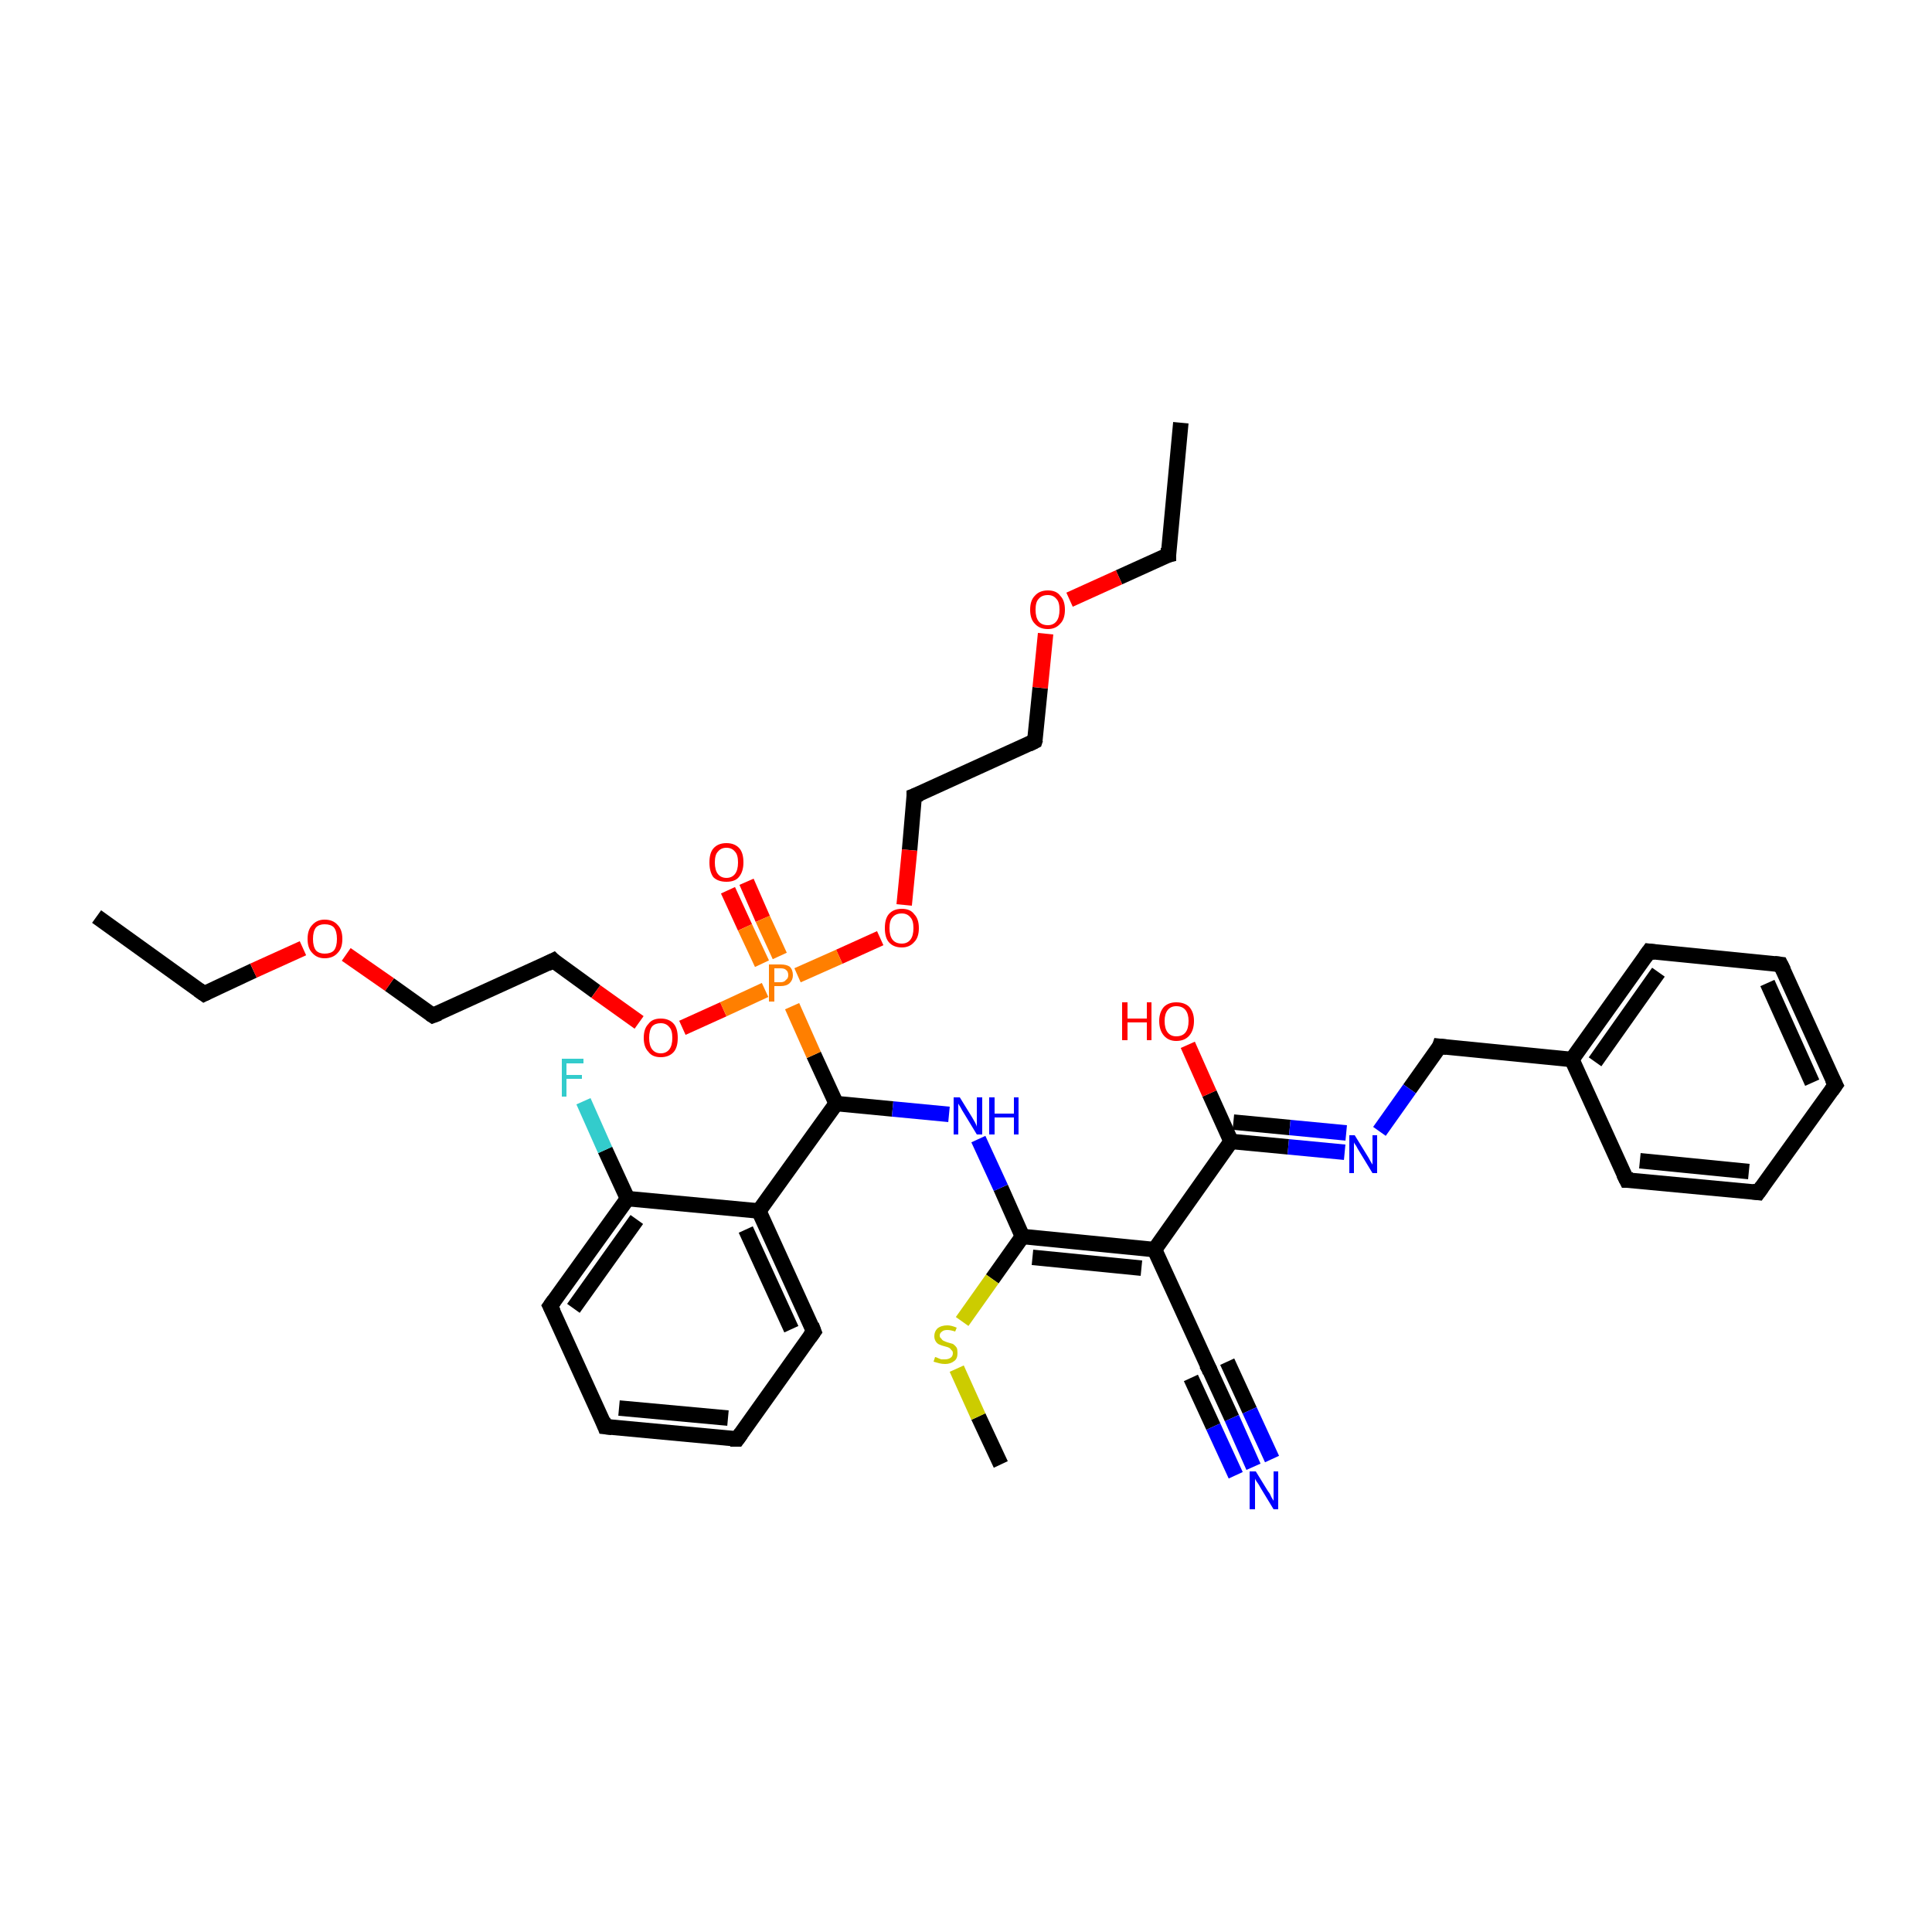 <?xml version='1.0' encoding='iso-8859-1'?>
<svg version='1.1' baseProfile='full'
              xmlns='http://www.w3.org/2000/svg'
                      xmlns:rdkit='http://www.rdkit.org/xml'
                      xmlns:xlink='http://www.w3.org/1999/xlink'
                  xml:space='preserve'
width='250px' height='250px' viewBox='0 0 250 250'>
<!-- END OF HEADER -->
<rect style='opacity:1.0;fill:#FFFFFF;stroke:none' width='250.0' height='250.0' x='0.0' y='0.0'> </rect>
<path class='bond-0 atom-0 atom-3' d='M 152.8,54.7 L 151.2,71.8' style='fill:none;fill-rule:evenodd;stroke:#000000;stroke-width:2.0px;stroke-linecap:butt;stroke-linejoin:miter;stroke-opacity:1' />
<path class='bond-1 atom-1 atom-4' d='M 12.5,118.6 L 26.4,128.6' style='fill:none;fill-rule:evenodd;stroke:#000000;stroke-width:2.0px;stroke-linecap:butt;stroke-linejoin:miter;stroke-opacity:1' />
<path class='bond-2 atom-2 atom-38' d='M 129.5,189.5 L 126.6,183.3' style='fill:none;fill-rule:evenodd;stroke:#000000;stroke-width:2.0px;stroke-linecap:butt;stroke-linejoin:miter;stroke-opacity:1' />
<path class='bond-2 atom-2 atom-38' d='M 126.6,183.3 L 123.8,177.1' style='fill:none;fill-rule:evenodd;stroke:#CCCC00;stroke-width:2.0px;stroke-linecap:butt;stroke-linejoin:miter;stroke-opacity:1' />
<path class='bond-3 atom-3 atom-33' d='M 151.2,71.8 L 144.8,74.7' style='fill:none;fill-rule:evenodd;stroke:#000000;stroke-width:2.0px;stroke-linecap:butt;stroke-linejoin:miter;stroke-opacity:1' />
<path class='bond-3 atom-3 atom-33' d='M 144.8,74.7 L 138.4,77.6' style='fill:none;fill-rule:evenodd;stroke:#FF0000;stroke-width:2.0px;stroke-linecap:butt;stroke-linejoin:miter;stroke-opacity:1' />
<path class='bond-4 atom-4 atom-34' d='M 26.4,128.6 L 32.8,125.6' style='fill:none;fill-rule:evenodd;stroke:#000000;stroke-width:2.0px;stroke-linecap:butt;stroke-linejoin:miter;stroke-opacity:1' />
<path class='bond-4 atom-4 atom-34' d='M 32.8,125.6 L 39.2,122.7' style='fill:none;fill-rule:evenodd;stroke:#FF0000;stroke-width:2.0px;stroke-linecap:butt;stroke-linejoin:miter;stroke-opacity:1' />
<path class='bond-5 atom-5 atom-6' d='M 237.5,140.4 L 230.4,124.8' style='fill:none;fill-rule:evenodd;stroke:#000000;stroke-width:2.0px;stroke-linecap:butt;stroke-linejoin:miter;stroke-opacity:1' />
<path class='bond-5 atom-5 atom-6' d='M 234.5,140.1 L 228.7,127.2' style='fill:none;fill-rule:evenodd;stroke:#000000;stroke-width:2.0px;stroke-linecap:butt;stroke-linejoin:miter;stroke-opacity:1' />
<path class='bond-6 atom-5 atom-7' d='M 237.5,140.4 L 227.5,154.3' style='fill:none;fill-rule:evenodd;stroke:#000000;stroke-width:2.0px;stroke-linecap:butt;stroke-linejoin:miter;stroke-opacity:1' />
<path class='bond-7 atom-6 atom-10' d='M 230.4,124.8 L 213.4,123.1' style='fill:none;fill-rule:evenodd;stroke:#000000;stroke-width:2.0px;stroke-linecap:butt;stroke-linejoin:miter;stroke-opacity:1' />
<path class='bond-8 atom-7 atom-11' d='M 227.5,154.3 L 210.5,152.7' style='fill:none;fill-rule:evenodd;stroke:#000000;stroke-width:2.0px;stroke-linecap:butt;stroke-linejoin:miter;stroke-opacity:1' />
<path class='bond-8 atom-7 atom-11' d='M 226.3,151.6 L 212.2,150.2' style='fill:none;fill-rule:evenodd;stroke:#000000;stroke-width:2.0px;stroke-linecap:butt;stroke-linejoin:miter;stroke-opacity:1' />
<path class='bond-9 atom-8 atom-9' d='M 95.4,186.2 L 78.3,184.6' style='fill:none;fill-rule:evenodd;stroke:#000000;stroke-width:2.0px;stroke-linecap:butt;stroke-linejoin:miter;stroke-opacity:1' />
<path class='bond-9 atom-8 atom-9' d='M 94.2,183.5 L 80.1,182.2' style='fill:none;fill-rule:evenodd;stroke:#000000;stroke-width:2.0px;stroke-linecap:butt;stroke-linejoin:miter;stroke-opacity:1' />
<path class='bond-10 atom-8 atom-12' d='M 95.4,186.2 L 105.3,172.3' style='fill:none;fill-rule:evenodd;stroke:#000000;stroke-width:2.0px;stroke-linecap:butt;stroke-linejoin:miter;stroke-opacity:1' />
<path class='bond-11 atom-9 atom-13' d='M 78.3,184.6 L 71.2,169.0' style='fill:none;fill-rule:evenodd;stroke:#000000;stroke-width:2.0px;stroke-linecap:butt;stroke-linejoin:miter;stroke-opacity:1' />
<path class='bond-12 atom-10 atom-20' d='M 213.4,123.1 L 203.4,137.1' style='fill:none;fill-rule:evenodd;stroke:#000000;stroke-width:2.0px;stroke-linecap:butt;stroke-linejoin:miter;stroke-opacity:1' />
<path class='bond-12 atom-10 atom-20' d='M 214.6,125.8 L 206.4,137.4' style='fill:none;fill-rule:evenodd;stroke:#000000;stroke-width:2.0px;stroke-linecap:butt;stroke-linejoin:miter;stroke-opacity:1' />
<path class='bond-13 atom-11 atom-20' d='M 210.5,152.7 L 203.4,137.1' style='fill:none;fill-rule:evenodd;stroke:#000000;stroke-width:2.0px;stroke-linecap:butt;stroke-linejoin:miter;stroke-opacity:1' />
<path class='bond-14 atom-12 atom-21' d='M 105.3,172.3 L 98.2,156.7' style='fill:none;fill-rule:evenodd;stroke:#000000;stroke-width:2.0px;stroke-linecap:butt;stroke-linejoin:miter;stroke-opacity:1' />
<path class='bond-14 atom-12 atom-21' d='M 102.4,172.0 L 96.5,159.1' style='fill:none;fill-rule:evenodd;stroke:#000000;stroke-width:2.0px;stroke-linecap:butt;stroke-linejoin:miter;stroke-opacity:1' />
<path class='bond-15 atom-13 atom-23' d='M 71.2,169.0 L 81.2,155.1' style='fill:none;fill-rule:evenodd;stroke:#000000;stroke-width:2.0px;stroke-linecap:butt;stroke-linejoin:miter;stroke-opacity:1' />
<path class='bond-15 atom-13 atom-23' d='M 74.2,169.3 L 82.4,157.8' style='fill:none;fill-rule:evenodd;stroke:#000000;stroke-width:2.0px;stroke-linecap:butt;stroke-linejoin:miter;stroke-opacity:1' />
<path class='bond-16 atom-14 atom-16' d='M 133.9,95.9 L 118.3,103.0' style='fill:none;fill-rule:evenodd;stroke:#000000;stroke-width:2.0px;stroke-linecap:butt;stroke-linejoin:miter;stroke-opacity:1' />
<path class='bond-17 atom-14 atom-33' d='M 133.9,95.9 L 134.6,89.0' style='fill:none;fill-rule:evenodd;stroke:#000000;stroke-width:2.0px;stroke-linecap:butt;stroke-linejoin:miter;stroke-opacity:1' />
<path class='bond-17 atom-14 atom-33' d='M 134.6,89.0 L 135.3,82.0' style='fill:none;fill-rule:evenodd;stroke:#FF0000;stroke-width:2.0px;stroke-linecap:butt;stroke-linejoin:miter;stroke-opacity:1' />
<path class='bond-18 atom-15 atom-17' d='M 56.0,131.4 L 71.6,124.3' style='fill:none;fill-rule:evenodd;stroke:#000000;stroke-width:2.0px;stroke-linecap:butt;stroke-linejoin:miter;stroke-opacity:1' />
<path class='bond-19 atom-15 atom-34' d='M 56.0,131.4 L 50.4,127.4' style='fill:none;fill-rule:evenodd;stroke:#000000;stroke-width:2.0px;stroke-linecap:butt;stroke-linejoin:miter;stroke-opacity:1' />
<path class='bond-19 atom-15 atom-34' d='M 50.4,127.4 L 44.8,123.5' style='fill:none;fill-rule:evenodd;stroke:#FF0000;stroke-width:2.0px;stroke-linecap:butt;stroke-linejoin:miter;stroke-opacity:1' />
<path class='bond-20 atom-16 atom-35' d='M 118.3,103.0 L 117.7,110.0' style='fill:none;fill-rule:evenodd;stroke:#000000;stroke-width:2.0px;stroke-linecap:butt;stroke-linejoin:miter;stroke-opacity:1' />
<path class='bond-20 atom-16 atom-35' d='M 117.7,110.0 L 117.0,117.1' style='fill:none;fill-rule:evenodd;stroke:#FF0000;stroke-width:2.0px;stroke-linecap:butt;stroke-linejoin:miter;stroke-opacity:1' />
<path class='bond-21 atom-17 atom-36' d='M 71.6,124.3 L 77.1,128.3' style='fill:none;fill-rule:evenodd;stroke:#000000;stroke-width:2.0px;stroke-linecap:butt;stroke-linejoin:miter;stroke-opacity:1' />
<path class='bond-21 atom-17 atom-36' d='M 77.1,128.3 L 82.7,132.3' style='fill:none;fill-rule:evenodd;stroke:#FF0000;stroke-width:2.0px;stroke-linecap:butt;stroke-linejoin:miter;stroke-opacity:1' />
<path class='bond-22 atom-18 atom-22' d='M 156.5,177.2 L 149.4,161.7' style='fill:none;fill-rule:evenodd;stroke:#000000;stroke-width:2.0px;stroke-linecap:butt;stroke-linejoin:miter;stroke-opacity:1' />
<path class='bond-23 atom-18 atom-28' d='M 156.5,177.2 L 159.4,183.5' style='fill:none;fill-rule:evenodd;stroke:#000000;stroke-width:2.0px;stroke-linecap:butt;stroke-linejoin:miter;stroke-opacity:1' />
<path class='bond-23 atom-18 atom-28' d='M 159.4,183.5 L 162.2,189.8' style='fill:none;fill-rule:evenodd;stroke:#0000FF;stroke-width:2.0px;stroke-linecap:butt;stroke-linejoin:miter;stroke-opacity:1' />
<path class='bond-23 atom-18 atom-28' d='M 158.8,176.2 L 161.7,182.5' style='fill:none;fill-rule:evenodd;stroke:#000000;stroke-width:2.0px;stroke-linecap:butt;stroke-linejoin:miter;stroke-opacity:1' />
<path class='bond-23 atom-18 atom-28' d='M 161.7,182.5 L 164.6,188.8' style='fill:none;fill-rule:evenodd;stroke:#0000FF;stroke-width:2.0px;stroke-linecap:butt;stroke-linejoin:miter;stroke-opacity:1' />
<path class='bond-23 atom-18 atom-28' d='M 154.1,178.3 L 157.0,184.6' style='fill:none;fill-rule:evenodd;stroke:#000000;stroke-width:2.0px;stroke-linecap:butt;stroke-linejoin:miter;stroke-opacity:1' />
<path class='bond-23 atom-18 atom-28' d='M 157.0,184.6 L 159.9,190.9' style='fill:none;fill-rule:evenodd;stroke:#0000FF;stroke-width:2.0px;stroke-linecap:butt;stroke-linejoin:miter;stroke-opacity:1' />
<path class='bond-24 atom-19 atom-20' d='M 186.3,135.4 L 203.4,137.1' style='fill:none;fill-rule:evenodd;stroke:#000000;stroke-width:2.0px;stroke-linecap:butt;stroke-linejoin:miter;stroke-opacity:1' />
<path class='bond-25 atom-19 atom-29' d='M 186.3,135.4 L 182.4,140.9' style='fill:none;fill-rule:evenodd;stroke:#000000;stroke-width:2.0px;stroke-linecap:butt;stroke-linejoin:miter;stroke-opacity:1' />
<path class='bond-25 atom-19 atom-29' d='M 182.4,140.9 L 178.5,146.4' style='fill:none;fill-rule:evenodd;stroke:#0000FF;stroke-width:2.0px;stroke-linecap:butt;stroke-linejoin:miter;stroke-opacity:1' />
<path class='bond-26 atom-21 atom-23' d='M 98.2,156.7 L 81.2,155.1' style='fill:none;fill-rule:evenodd;stroke:#000000;stroke-width:2.0px;stroke-linecap:butt;stroke-linejoin:miter;stroke-opacity:1' />
<path class='bond-27 atom-21 atom-25' d='M 98.2,156.7 L 108.2,142.8' style='fill:none;fill-rule:evenodd;stroke:#000000;stroke-width:2.0px;stroke-linecap:butt;stroke-linejoin:miter;stroke-opacity:1' />
<path class='bond-28 atom-22 atom-24' d='M 149.4,161.7 L 159.3,147.7' style='fill:none;fill-rule:evenodd;stroke:#000000;stroke-width:2.0px;stroke-linecap:butt;stroke-linejoin:miter;stroke-opacity:1' />
<path class='bond-29 atom-22 atom-26' d='M 149.4,161.7 L 132.3,160.0' style='fill:none;fill-rule:evenodd;stroke:#000000;stroke-width:2.0px;stroke-linecap:butt;stroke-linejoin:miter;stroke-opacity:1' />
<path class='bond-29 atom-22 atom-26' d='M 147.7,164.1 L 133.6,162.7' style='fill:none;fill-rule:evenodd;stroke:#000000;stroke-width:2.0px;stroke-linecap:butt;stroke-linejoin:miter;stroke-opacity:1' />
<path class='bond-30 atom-23 atom-27' d='M 81.2,155.1 L 78.3,148.8' style='fill:none;fill-rule:evenodd;stroke:#000000;stroke-width:2.0px;stroke-linecap:butt;stroke-linejoin:miter;stroke-opacity:1' />
<path class='bond-30 atom-23 atom-27' d='M 78.3,148.8 L 75.5,142.5' style='fill:none;fill-rule:evenodd;stroke:#33CCCC;stroke-width:2.0px;stroke-linecap:butt;stroke-linejoin:miter;stroke-opacity:1' />
<path class='bond-31 atom-24 atom-29' d='M 159.3,147.7 L 166.7,148.4' style='fill:none;fill-rule:evenodd;stroke:#000000;stroke-width:2.0px;stroke-linecap:butt;stroke-linejoin:miter;stroke-opacity:1' />
<path class='bond-31 atom-24 atom-29' d='M 166.7,148.4 L 174.0,149.1' style='fill:none;fill-rule:evenodd;stroke:#0000FF;stroke-width:2.0px;stroke-linecap:butt;stroke-linejoin:miter;stroke-opacity:1' />
<path class='bond-31 atom-24 atom-29' d='M 159.6,145.2 L 166.9,145.9' style='fill:none;fill-rule:evenodd;stroke:#000000;stroke-width:2.0px;stroke-linecap:butt;stroke-linejoin:miter;stroke-opacity:1' />
<path class='bond-31 atom-24 atom-29' d='M 166.9,145.9 L 174.2,146.6' style='fill:none;fill-rule:evenodd;stroke:#0000FF;stroke-width:2.0px;stroke-linecap:butt;stroke-linejoin:miter;stroke-opacity:1' />
<path class='bond-32 atom-24 atom-31' d='M 159.3,147.7 L 156.5,141.5' style='fill:none;fill-rule:evenodd;stroke:#000000;stroke-width:2.0px;stroke-linecap:butt;stroke-linejoin:miter;stroke-opacity:1' />
<path class='bond-32 atom-24 atom-31' d='M 156.5,141.5 L 153.7,135.2' style='fill:none;fill-rule:evenodd;stroke:#FF0000;stroke-width:2.0px;stroke-linecap:butt;stroke-linejoin:miter;stroke-opacity:1' />
<path class='bond-33 atom-25 atom-30' d='M 108.2,142.8 L 115.5,143.5' style='fill:none;fill-rule:evenodd;stroke:#000000;stroke-width:2.0px;stroke-linecap:butt;stroke-linejoin:miter;stroke-opacity:1' />
<path class='bond-33 atom-25 atom-30' d='M 115.5,143.5 L 122.8,144.2' style='fill:none;fill-rule:evenodd;stroke:#0000FF;stroke-width:2.0px;stroke-linecap:butt;stroke-linejoin:miter;stroke-opacity:1' />
<path class='bond-34 atom-25 atom-37' d='M 108.2,142.8 L 105.3,136.5' style='fill:none;fill-rule:evenodd;stroke:#000000;stroke-width:2.0px;stroke-linecap:butt;stroke-linejoin:miter;stroke-opacity:1' />
<path class='bond-34 atom-25 atom-37' d='M 105.3,136.5 L 102.5,130.2' style='fill:none;fill-rule:evenodd;stroke:#FF7F00;stroke-width:2.0px;stroke-linecap:butt;stroke-linejoin:miter;stroke-opacity:1' />
<path class='bond-35 atom-26 atom-30' d='M 132.3,160.0 L 129.5,153.7' style='fill:none;fill-rule:evenodd;stroke:#000000;stroke-width:2.0px;stroke-linecap:butt;stroke-linejoin:miter;stroke-opacity:1' />
<path class='bond-35 atom-26 atom-30' d='M 129.5,153.7 L 126.6,147.4' style='fill:none;fill-rule:evenodd;stroke:#0000FF;stroke-width:2.0px;stroke-linecap:butt;stroke-linejoin:miter;stroke-opacity:1' />
<path class='bond-36 atom-26 atom-38' d='M 132.3,160.0 L 128.4,165.5' style='fill:none;fill-rule:evenodd;stroke:#000000;stroke-width:2.0px;stroke-linecap:butt;stroke-linejoin:miter;stroke-opacity:1' />
<path class='bond-36 atom-26 atom-38' d='M 128.4,165.5 L 124.5,171.0' style='fill:none;fill-rule:evenodd;stroke:#CCCC00;stroke-width:2.0px;stroke-linecap:butt;stroke-linejoin:miter;stroke-opacity:1' />
<path class='bond-37 atom-32 atom-37' d='M 96.6,114.1 L 98.7,118.9' style='fill:none;fill-rule:evenodd;stroke:#FF0000;stroke-width:2.0px;stroke-linecap:butt;stroke-linejoin:miter;stroke-opacity:1' />
<path class='bond-37 atom-32 atom-37' d='M 98.7,118.9 L 100.9,123.7' style='fill:none;fill-rule:evenodd;stroke:#FF7F00;stroke-width:2.0px;stroke-linecap:butt;stroke-linejoin:miter;stroke-opacity:1' />
<path class='bond-37 atom-32 atom-37' d='M 94.2,115.2 L 96.4,120.0' style='fill:none;fill-rule:evenodd;stroke:#FF0000;stroke-width:2.0px;stroke-linecap:butt;stroke-linejoin:miter;stroke-opacity:1' />
<path class='bond-37 atom-32 atom-37' d='M 96.4,120.0 L 98.6,124.7' style='fill:none;fill-rule:evenodd;stroke:#FF7F00;stroke-width:2.0px;stroke-linecap:butt;stroke-linejoin:miter;stroke-opacity:1' />
<path class='bond-38 atom-35 atom-37' d='M 113.9,121.4 L 108.6,123.8' style='fill:none;fill-rule:evenodd;stroke:#FF0000;stroke-width:2.0px;stroke-linecap:butt;stroke-linejoin:miter;stroke-opacity:1' />
<path class='bond-38 atom-35 atom-37' d='M 108.6,123.8 L 103.2,126.2' style='fill:none;fill-rule:evenodd;stroke:#FF7F00;stroke-width:2.0px;stroke-linecap:butt;stroke-linejoin:miter;stroke-opacity:1' />
<path class='bond-39 atom-36 atom-37' d='M 88.3,133.0 L 93.6,130.6' style='fill:none;fill-rule:evenodd;stroke:#FF0000;stroke-width:2.0px;stroke-linecap:butt;stroke-linejoin:miter;stroke-opacity:1' />
<path class='bond-39 atom-36 atom-37' d='M 93.6,130.6 L 99.0,128.1' style='fill:none;fill-rule:evenodd;stroke:#FF7F00;stroke-width:2.0px;stroke-linecap:butt;stroke-linejoin:miter;stroke-opacity:1' />
<path d='M 151.2,70.9 L 151.2,71.8 L 150.8,71.9' style='fill:none;stroke:#000000;stroke-width:2.0px;stroke-linecap:butt;stroke-linejoin:miter;stroke-opacity:1;' />
<path d='M 25.7,128.1 L 26.4,128.6 L 26.8,128.4' style='fill:none;stroke:#000000;stroke-width:2.0px;stroke-linecap:butt;stroke-linejoin:miter;stroke-opacity:1;' />
<path d='M 237.1,139.6 L 237.5,140.4 L 237.0,141.1' style='fill:none;stroke:#000000;stroke-width:2.0px;stroke-linecap:butt;stroke-linejoin:miter;stroke-opacity:1;' />
<path d='M 230.8,125.6 L 230.4,124.8 L 229.6,124.7' style='fill:none;stroke:#000000;stroke-width:2.0px;stroke-linecap:butt;stroke-linejoin:miter;stroke-opacity:1;' />
<path d='M 228.0,153.6 L 227.5,154.3 L 226.7,154.2' style='fill:none;stroke:#000000;stroke-width:2.0px;stroke-linecap:butt;stroke-linejoin:miter;stroke-opacity:1;' />
<path d='M 94.5,186.2 L 95.4,186.2 L 95.9,185.5' style='fill:none;stroke:#000000;stroke-width:2.0px;stroke-linecap:butt;stroke-linejoin:miter;stroke-opacity:1;' />
<path d='M 79.2,184.7 L 78.3,184.6 L 78.0,183.8' style='fill:none;stroke:#000000;stroke-width:2.0px;stroke-linecap:butt;stroke-linejoin:miter;stroke-opacity:1;' />
<path d='M 214.2,123.2 L 213.4,123.1 L 212.9,123.8' style='fill:none;stroke:#000000;stroke-width:2.0px;stroke-linecap:butt;stroke-linejoin:miter;stroke-opacity:1;' />
<path d='M 211.3,152.7 L 210.5,152.7 L 210.1,151.9' style='fill:none;stroke:#000000;stroke-width:2.0px;stroke-linecap:butt;stroke-linejoin:miter;stroke-opacity:1;' />
<path d='M 104.8,173.0 L 105.3,172.3 L 105.0,171.5' style='fill:none;stroke:#000000;stroke-width:2.0px;stroke-linecap:butt;stroke-linejoin:miter;stroke-opacity:1;' />
<path d='M 71.6,169.8 L 71.2,169.0 L 71.7,168.3' style='fill:none;stroke:#000000;stroke-width:2.0px;stroke-linecap:butt;stroke-linejoin:miter;stroke-opacity:1;' />
<path d='M 133.1,96.3 L 133.9,95.9 L 134.0,95.6' style='fill:none;stroke:#000000;stroke-width:2.0px;stroke-linecap:butt;stroke-linejoin:miter;stroke-opacity:1;' />
<path d='M 56.8,131.1 L 56.0,131.4 L 55.7,131.2' style='fill:none;stroke:#000000;stroke-width:2.0px;stroke-linecap:butt;stroke-linejoin:miter;stroke-opacity:1;' />
<path d='M 119.1,102.7 L 118.3,103.0 L 118.3,103.4' style='fill:none;stroke:#000000;stroke-width:2.0px;stroke-linecap:butt;stroke-linejoin:miter;stroke-opacity:1;' />
<path d='M 70.8,124.7 L 71.6,124.3 L 71.8,124.5' style='fill:none;stroke:#000000;stroke-width:2.0px;stroke-linecap:butt;stroke-linejoin:miter;stroke-opacity:1;' />
<path d='M 156.1,176.5 L 156.5,177.2 L 156.6,177.6' style='fill:none;stroke:#000000;stroke-width:2.0px;stroke-linecap:butt;stroke-linejoin:miter;stroke-opacity:1;' />
<path d='M 187.2,135.5 L 186.3,135.4 L 186.2,135.7' style='fill:none;stroke:#000000;stroke-width:2.0px;stroke-linecap:butt;stroke-linejoin:miter;stroke-opacity:1;' />
<path class='atom-27' d='M 72.7 137.0
L 75.5 137.0
L 75.5 137.6
L 73.3 137.6
L 73.3 139.1
L 75.3 139.1
L 75.3 139.6
L 73.3 139.6
L 73.3 141.9
L 72.7 141.9
L 72.7 137.0
' fill='#33CCCC'/>
<path class='atom-28' d='M 162.5 190.4
L 164.1 193.0
Q 164.3 193.2, 164.5 193.7
Q 164.8 194.2, 164.8 194.2
L 164.8 190.4
L 165.4 190.4
L 165.4 195.3
L 164.8 195.3
L 163.1 192.5
Q 162.9 192.1, 162.6 191.7
Q 162.4 191.4, 162.4 191.3
L 162.4 195.3
L 161.7 195.3
L 161.7 190.4
L 162.5 190.4
' fill='#0000FF'/>
<path class='atom-29' d='M 175.3 146.9
L 176.9 149.5
Q 177.1 149.8, 177.3 150.2
Q 177.6 150.7, 177.6 150.7
L 177.6 146.9
L 178.2 146.9
L 178.2 151.8
L 177.6 151.8
L 175.9 149.0
Q 175.7 148.7, 175.5 148.3
Q 175.2 147.9, 175.2 147.8
L 175.2 151.8
L 174.6 151.8
L 174.6 146.9
L 175.3 146.9
' fill='#0000FF'/>
<path class='atom-30' d='M 124.2 142.0
L 125.8 144.6
Q 125.9 144.8, 126.2 145.3
Q 126.4 145.7, 126.4 145.8
L 126.4 142.0
L 127.1 142.0
L 127.1 146.8
L 126.4 146.8
L 124.7 144.0
Q 124.5 143.7, 124.3 143.3
Q 124.1 143.0, 124.0 142.8
L 124.0 146.8
L 123.4 146.8
L 123.4 142.0
L 124.2 142.0
' fill='#0000FF'/>
<path class='atom-30' d='M 128.0 142.0
L 128.7 142.0
L 128.7 144.1
L 131.2 144.1
L 131.2 142.0
L 131.8 142.0
L 131.8 146.8
L 131.2 146.8
L 131.2 144.6
L 128.7 144.6
L 128.7 146.8
L 128.0 146.8
L 128.0 142.0
' fill='#0000FF'/>
<path class='atom-31' d='M 145.2 129.7
L 145.9 129.7
L 145.9 131.8
L 148.4 131.8
L 148.4 129.7
L 149.0 129.7
L 149.0 134.6
L 148.4 134.6
L 148.4 132.3
L 145.9 132.3
L 145.9 134.6
L 145.2 134.6
L 145.2 129.7
' fill='#FF0000'/>
<path class='atom-31' d='M 150.0 132.1
Q 150.0 131.0, 150.6 130.3
Q 151.2 129.7, 152.2 129.7
Q 153.3 129.7, 153.9 130.3
Q 154.5 131.0, 154.5 132.1
Q 154.5 133.3, 153.9 134.0
Q 153.3 134.7, 152.2 134.7
Q 151.2 134.7, 150.6 134.0
Q 150.0 133.3, 150.0 132.1
M 152.2 134.1
Q 153.0 134.1, 153.4 133.6
Q 153.8 133.1, 153.8 132.1
Q 153.8 131.2, 153.4 130.7
Q 153.0 130.2, 152.2 130.2
Q 151.5 130.2, 151.1 130.7
Q 150.7 131.2, 150.7 132.1
Q 150.7 133.1, 151.1 133.6
Q 151.5 134.1, 152.2 134.1
' fill='#FF0000'/>
<path class='atom-32' d='M 91.8 111.6
Q 91.8 110.4, 92.3 109.8
Q 92.9 109.1, 94.0 109.1
Q 95.1 109.1, 95.7 109.8
Q 96.2 110.4, 96.2 111.6
Q 96.2 112.8, 95.6 113.5
Q 95.1 114.1, 94.0 114.1
Q 92.9 114.1, 92.3 113.5
Q 91.8 112.8, 91.8 111.6
M 94.0 113.6
Q 94.7 113.6, 95.1 113.1
Q 95.5 112.6, 95.5 111.6
Q 95.5 110.6, 95.1 110.2
Q 94.7 109.7, 94.0 109.7
Q 93.3 109.7, 92.9 110.2
Q 92.5 110.6, 92.5 111.6
Q 92.5 112.6, 92.9 113.1
Q 93.3 113.6, 94.0 113.6
' fill='#FF0000'/>
<path class='atom-33' d='M 133.3 78.9
Q 133.3 77.7, 133.9 77.1
Q 134.5 76.4, 135.6 76.4
Q 136.7 76.4, 137.2 77.1
Q 137.8 77.7, 137.8 78.9
Q 137.8 80.1, 137.2 80.7
Q 136.6 81.4, 135.6 81.4
Q 134.5 81.4, 133.9 80.7
Q 133.3 80.1, 133.3 78.9
M 135.6 80.9
Q 136.3 80.9, 136.7 80.4
Q 137.1 79.9, 137.1 78.9
Q 137.1 77.9, 136.7 77.5
Q 136.3 77.0, 135.6 77.0
Q 134.8 77.0, 134.4 77.5
Q 134.0 77.9, 134.0 78.9
Q 134.0 79.9, 134.4 80.4
Q 134.8 80.9, 135.6 80.9
' fill='#FF0000'/>
<path class='atom-34' d='M 39.8 121.5
Q 39.8 120.3, 40.4 119.7
Q 41.0 119.0, 42.0 119.0
Q 43.1 119.0, 43.7 119.7
Q 44.3 120.3, 44.3 121.5
Q 44.3 122.7, 43.7 123.3
Q 43.1 124.0, 42.0 124.0
Q 41.0 124.0, 40.4 123.3
Q 39.8 122.7, 39.8 121.5
M 42.0 123.4
Q 42.8 123.4, 43.2 123.0
Q 43.6 122.5, 43.6 121.5
Q 43.6 120.5, 43.2 120.0
Q 42.8 119.6, 42.0 119.6
Q 41.3 119.6, 40.9 120.0
Q 40.5 120.5, 40.5 121.5
Q 40.5 122.5, 40.9 123.0
Q 41.3 123.4, 42.0 123.4
' fill='#FF0000'/>
<path class='atom-35' d='M 114.5 120.1
Q 114.5 118.9, 115.0 118.3
Q 115.6 117.6, 116.7 117.6
Q 117.8 117.6, 118.3 118.3
Q 118.9 118.9, 118.9 120.1
Q 118.9 121.3, 118.3 121.9
Q 117.7 122.6, 116.7 122.6
Q 115.6 122.6, 115.0 121.9
Q 114.5 121.3, 114.5 120.1
M 116.7 122.1
Q 117.4 122.1, 117.8 121.6
Q 118.2 121.1, 118.2 120.1
Q 118.2 119.1, 117.8 118.7
Q 117.4 118.2, 116.7 118.2
Q 115.9 118.2, 115.5 118.7
Q 115.1 119.1, 115.1 120.1
Q 115.1 121.1, 115.5 121.6
Q 115.9 122.1, 116.7 122.1
' fill='#FF0000'/>
<path class='atom-36' d='M 83.3 134.3
Q 83.3 133.1, 83.9 132.5
Q 84.4 131.8, 85.5 131.8
Q 86.6 131.8, 87.2 132.5
Q 87.7 133.1, 87.7 134.3
Q 87.7 135.5, 87.2 136.1
Q 86.6 136.8, 85.5 136.8
Q 84.4 136.8, 83.9 136.1
Q 83.3 135.5, 83.3 134.3
M 85.5 136.3
Q 86.2 136.3, 86.6 135.8
Q 87.0 135.3, 87.0 134.3
Q 87.0 133.3, 86.6 132.9
Q 86.2 132.4, 85.5 132.4
Q 84.8 132.4, 84.4 132.8
Q 84.0 133.3, 84.0 134.3
Q 84.0 135.3, 84.4 135.8
Q 84.8 136.3, 85.5 136.3
' fill='#FF0000'/>
<path class='atom-37' d='M 101.0 124.8
Q 101.8 124.8, 102.2 125.1
Q 102.6 125.5, 102.6 126.2
Q 102.6 126.8, 102.2 127.2
Q 101.8 127.6, 101.0 127.6
L 100.2 127.6
L 100.2 129.6
L 99.5 129.6
L 99.5 124.8
L 101.0 124.8
M 101.0 127.1
Q 101.5 127.1, 101.7 126.8
Q 102.0 126.6, 102.0 126.2
Q 102.0 125.7, 101.7 125.5
Q 101.5 125.3, 101.0 125.3
L 100.2 125.3
L 100.2 127.1
L 101.0 127.1
' fill='#FF7F00'/>
<path class='atom-38' d='M 121.0 175.6
Q 121.1 175.6, 121.3 175.7
Q 121.5 175.8, 121.8 175.9
Q 122.0 175.9, 122.3 175.9
Q 122.7 175.9, 123.0 175.7
Q 123.3 175.5, 123.3 175.1
Q 123.3 174.8, 123.1 174.7
Q 123.0 174.5, 122.8 174.4
Q 122.6 174.3, 122.2 174.2
Q 121.8 174.1, 121.6 174.0
Q 121.3 173.9, 121.1 173.6
Q 120.9 173.3, 120.9 172.9
Q 120.9 172.3, 121.3 171.9
Q 121.8 171.5, 122.6 171.5
Q 123.1 171.5, 123.8 171.8
L 123.6 172.3
Q 123.0 172.1, 122.6 172.1
Q 122.1 172.1, 121.9 172.3
Q 121.6 172.5, 121.6 172.8
Q 121.6 173.1, 121.8 173.2
Q 121.9 173.4, 122.1 173.5
Q 122.3 173.6, 122.6 173.7
Q 123.0 173.8, 123.3 173.9
Q 123.6 174.1, 123.8 174.4
Q 123.9 174.6, 123.9 175.1
Q 123.9 175.8, 123.5 176.1
Q 123.0 176.5, 122.3 176.5
Q 121.9 176.5, 121.5 176.4
Q 121.2 176.3, 120.8 176.2
L 121.0 175.6
' fill='#CCCC00'/>
</svg>
